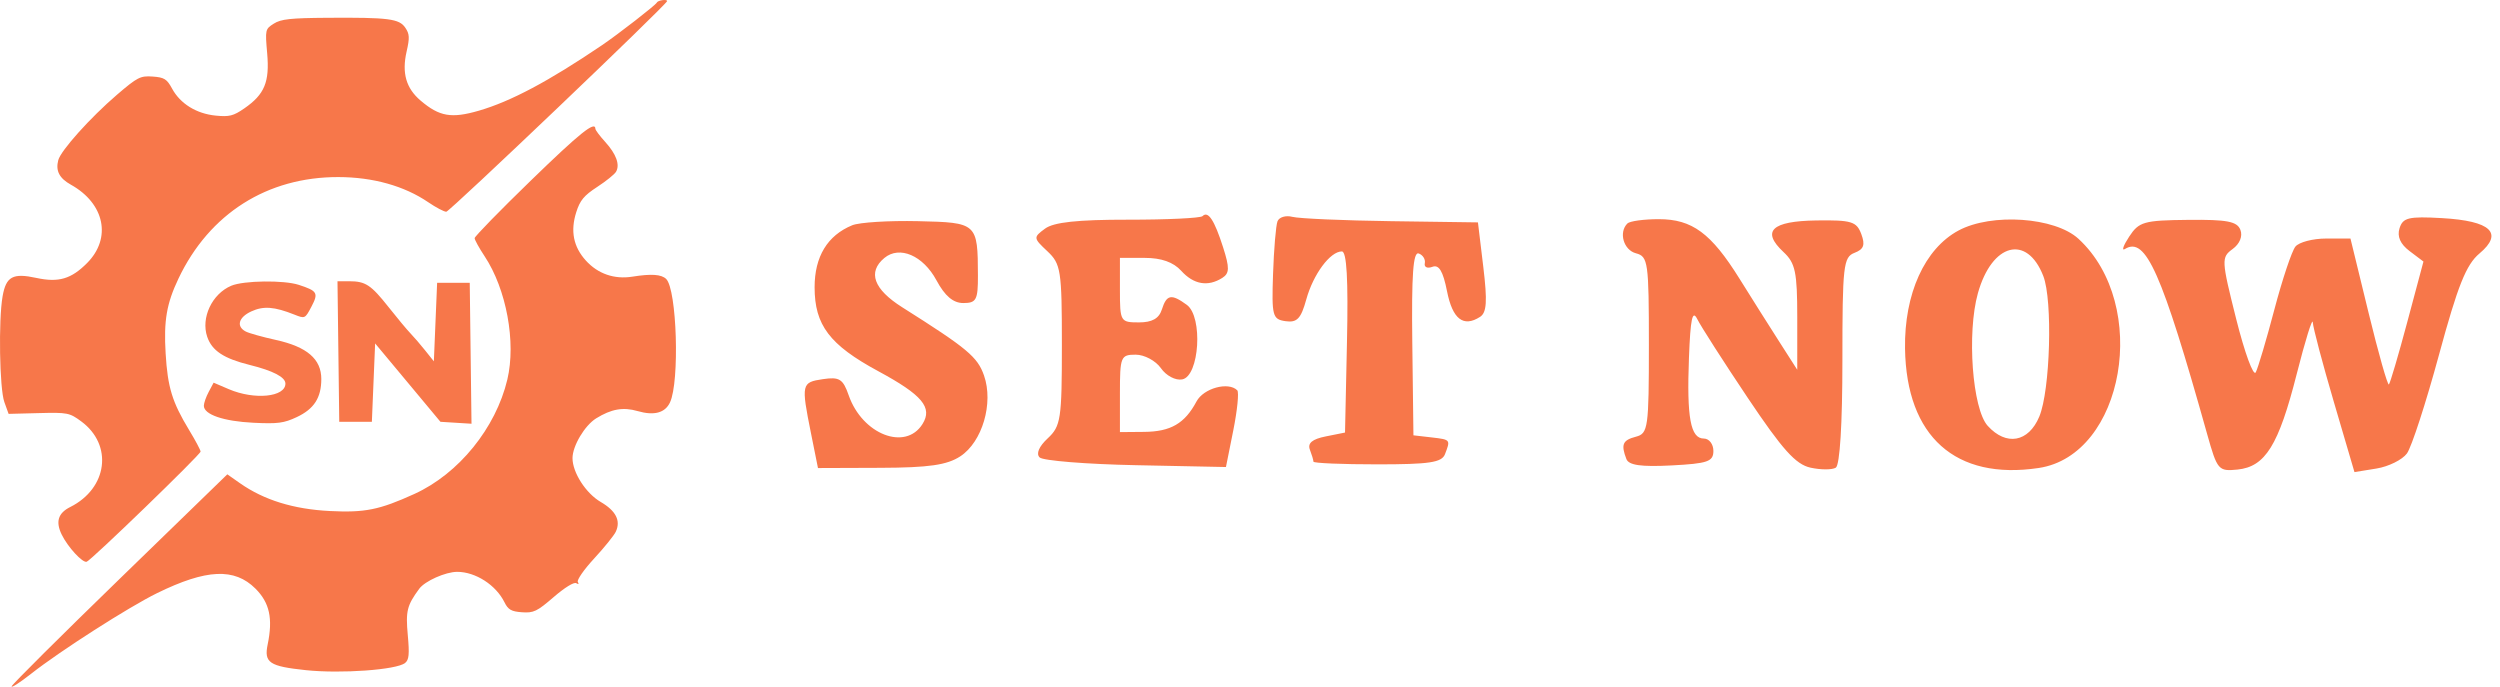 <svg width="233" height="64" viewBox="0 0 233 64" fill="none" xmlns="http://www.w3.org/2000/svg">
<path fill-rule="evenodd" clip-rule="evenodd" d="M61.213 0.244C61.114 0.472 57.606 3.196 56.095 4.219C51.13 7.579 47.613 9.449 44.626 10.317C42.072 11.059 40.953 10.865 39.201 9.376C37.845 8.224 37.44 6.805 37.895 4.809C38.189 3.525 38.17 3.167 37.777 2.587C37.206 1.743 36.238 1.619 30.496 1.658C27.072 1.682 26.188 1.778 25.518 2.203C24.719 2.71 24.707 2.763 24.901 4.972C25.136 7.65 24.66 8.795 22.768 10.103C21.751 10.806 21.374 10.901 20.096 10.774C18.302 10.596 16.801 9.666 16.038 8.259C15.553 7.364 15.307 7.211 14.23 7.135C13.083 7.053 12.816 7.189 10.898 8.833C8.421 10.957 5.662 14.033 5.429 14.93C5.171 15.921 5.528 16.613 6.609 17.215C9.757 18.971 10.423 22.192 8.118 24.514C6.639 26.004 5.46 26.351 3.393 25.903C1.194 25.427 0.568 25.766 0.242 27.611C-0.15 29.834 -0.045 36.224 0.405 37.471L0.802 38.573L3.614 38.501C6.298 38.432 6.478 38.468 7.576 39.277C10.552 41.473 10.031 45.51 6.546 47.254C5.409 47.824 5.163 48.624 5.755 49.832C6.324 50.992 7.695 52.48 8.08 52.355C8.504 52.218 18.695 42.359 18.695 42.086C18.695 41.954 18.211 41.046 17.619 40.069C16.043 37.463 15.627 36.106 15.437 32.935C15.253 29.887 15.527 28.294 16.633 25.965C19.509 19.911 24.903 16.488 31.543 16.503C34.762 16.51 37.683 17.329 39.912 18.848C40.628 19.336 41.384 19.735 41.592 19.735C41.901 19.735 62.176 0.396 62.176 0.101C62.176 -0.101 61.307 0.028 61.213 0.244ZM49.453 16.848C46.584 19.632 44.236 22.038 44.236 22.195C44.236 22.352 44.652 23.108 45.161 23.875C47.199 26.95 48.112 31.892 47.284 35.373C46.21 39.896 42.748 44.157 38.623 46.035C35.359 47.52 34.009 47.793 30.732 47.627C27.359 47.457 24.604 46.604 22.375 45.041L21.186 44.207L11.199 53.903C5.706 59.237 1.156 63.761 1.089 63.959C1.02 64.156 1.841 63.627 2.913 62.785C5.603 60.668 12.013 56.567 14.65 55.275C19.236 53.029 21.857 52.91 23.81 54.861C25.127 56.177 25.448 57.644 24.946 60.067C24.596 61.762 25.099 62.1 28.505 62.459C31.79 62.804 36.955 62.431 37.752 61.791C38.119 61.496 38.169 60.99 38.006 59.2C37.801 56.946 37.927 56.436 39.072 54.873C39.599 54.155 41.526 53.296 42.611 53.296C44.319 53.296 46.225 54.523 47.019 56.135C47.358 56.823 47.655 56.992 48.647 57.063C49.733 57.14 50.045 56.991 51.605 55.645C52.633 54.758 53.495 54.227 53.705 54.352C53.919 54.48 53.979 54.437 53.855 54.243C53.742 54.066 54.422 53.085 55.366 52.063C56.31 51.041 57.22 49.916 57.388 49.564C57.876 48.538 57.41 47.613 55.99 46.785C54.603 45.977 53.358 44.043 53.358 42.698C53.358 41.565 54.494 39.653 55.56 38.992C56.976 38.115 58.076 37.921 59.423 38.312C60.96 38.758 61.983 38.485 62.443 37.506C63.354 35.57 63.086 26.966 62.084 25.997C61.639 25.566 60.699 25.503 58.943 25.784C57.261 26.054 55.727 25.524 54.604 24.286C53.439 23.001 53.148 21.534 53.708 19.771C54.057 18.672 54.431 18.222 55.65 17.428C56.48 16.888 57.274 16.249 57.414 16.008C57.796 15.356 57.434 14.357 56.41 13.232C55.907 12.68 55.494 12.129 55.491 12.007C55.475 11.241 54.073 12.364 49.453 16.848ZM21.552 26.632C19.761 27.388 18.709 29.62 19.312 31.388C19.754 32.684 20.849 33.41 23.268 34.011C25.457 34.554 26.601 35.151 26.601 35.75C26.601 37.009 23.715 37.294 21.328 36.272L19.91 35.665L19.455 36.517C19.204 36.986 18.999 37.571 18.999 37.818C18.999 38.636 20.836 39.265 23.617 39.401C25.895 39.512 26.451 39.439 27.654 38.876C29.27 38.118 29.946 37.072 29.946 35.323C29.946 33.465 28.617 32.323 25.713 31.683C24.478 31.411 23.215 31.058 22.906 30.898C21.994 30.426 22.23 29.57 23.423 29.022C24.557 28.501 25.562 28.576 27.439 29.322C28.422 29.713 28.432 29.708 29.026 28.581C29.697 27.307 29.587 27.116 27.848 26.549C26.45 26.093 22.715 26.142 21.552 26.632ZM31.536 32.762L31.618 39.312H33.138H34.658L34.81 35.659L34.962 32.007L38.006 35.659L41.049 39.312L42.496 39.402L43.944 39.492L43.862 32.926L43.78 26.359H42.26H40.74L40.588 30.018L40.436 33.677L39.63 32.667C39.188 32.112 38.568 31.393 38.255 31.069C37.941 30.745 37.03 29.653 36.231 28.642C34.573 26.545 34.067 26.212 32.544 26.212H31.454L31.536 32.762Z" fill="#F7774A"/>
<path fill-rule="evenodd" clip-rule="evenodd" d="M112.076 20.143C111.89 20.329 108.768 20.478 105.138 20.475C100.429 20.471 98.212 20.709 97.399 21.308C96.293 22.123 96.299 22.181 97.614 23.415C98.876 24.598 98.967 25.183 98.967 32.153C98.967 39.069 98.869 39.715 97.648 40.853C96.828 41.617 96.543 42.291 96.896 42.634C97.208 42.937 101.242 43.262 105.861 43.356L114.258 43.527L114.943 40.109C115.319 38.229 115.486 36.55 115.313 36.377C114.485 35.548 112.172 36.181 111.515 37.415C110.42 39.471 109.112 40.231 106.632 40.252L104.377 40.272V36.663C104.377 33.238 104.452 33.055 105.846 33.055C106.655 33.055 107.711 33.62 108.196 34.313C108.691 35.02 109.561 35.478 110.184 35.36C111.789 35.055 112.131 29.525 110.614 28.415C109.171 27.36 108.731 27.442 108.285 28.846C108.018 29.688 107.376 30.048 106.141 30.048C104.426 30.048 104.377 29.966 104.377 27.042V24.035H106.689C108.237 24.035 109.36 24.432 110.089 25.238C111.248 26.518 112.578 26.749 113.917 25.901C114.593 25.473 114.607 24.97 113.994 23.054C113.18 20.508 112.596 19.623 112.076 20.143ZM119.062 20.627C118.913 21.016 118.726 23.228 118.648 25.541C118.515 29.461 118.595 29.76 119.82 29.935C120.883 30.086 121.251 29.7 121.745 27.909C122.393 25.562 123.969 23.434 125.062 23.432C125.516 23.432 125.664 26.046 125.538 31.873L125.356 40.314L123.551 40.676C122.302 40.925 121.849 41.304 122.08 41.906C122.263 42.384 122.413 42.889 122.413 43.027C122.413 43.165 125.09 43.278 128.361 43.278C133.23 43.278 134.375 43.106 134.674 42.327L134.68 42.31C134.919 41.687 135.047 41.354 134.936 41.155C134.807 40.926 134.363 40.875 133.408 40.765L133.385 40.762L131.732 40.572L131.626 31.967C131.548 25.589 131.703 23.43 132.228 23.623C132.616 23.767 132.87 24.179 132.791 24.539C132.713 24.9 133.031 25.047 133.498 24.868C134.11 24.633 134.492 25.269 134.862 27.14C135.377 29.748 136.388 30.533 137.942 29.532C138.563 29.131 138.63 28.089 138.243 24.872L137.744 20.727L129.653 20.614C125.203 20.552 121.061 20.37 120.448 20.21C119.836 20.05 119.211 20.237 119.062 20.627ZM224.57 23.398C223.705 22.745 223.395 22.038 223.637 21.273C223.95 20.281 224.485 20.153 227.585 20.328C232.15 20.585 233.356 21.721 231.085 23.625C229.844 24.667 229.067 26.612 227.315 33.065C226.101 37.535 224.756 41.675 224.326 42.263C223.895 42.851 222.619 43.483 221.49 43.667L219.436 44L217.518 37.472C216.463 33.882 215.578 30.539 215.552 30.045C215.526 29.55 214.852 31.717 214.054 34.859C212.366 41.507 211.127 43.503 208.529 43.764C206.757 43.941 206.65 43.815 205.706 40.456C201.464 25.349 199.981 22.01 198.048 23.205C197.713 23.412 197.888 22.896 198.436 22.06C199.35 20.664 199.807 20.534 203.932 20.492C207.562 20.454 208.503 20.634 208.806 21.425C209.033 22.018 208.747 22.723 208.08 23.21C207.017 23.988 207.029 24.218 208.413 29.732C209.202 32.876 210.022 35.113 210.236 34.703C210.449 34.293 211.231 31.657 211.972 28.846C212.714 26.034 213.596 23.396 213.933 22.982C214.269 22.569 215.561 22.231 216.804 22.231H219.063L220.747 29.138C221.672 32.937 222.527 35.948 222.645 35.831C222.763 35.713 223.536 33.087 224.363 29.996L225.866 24.376L224.57 23.398ZM79.428 20.994C77.118 21.942 75.921 23.915 75.921 26.772C75.921 30.3 77.317 32.142 81.847 34.591C85.966 36.817 86.94 37.981 85.977 39.52C84.391 42.053 80.37 40.49 79.1 36.846C78.569 35.32 78.235 35.11 76.701 35.336C74.697 35.63 74.662 35.785 75.577 40.343L76.235 43.622L82.066 43.601C86.576 43.584 88.26 43.341 89.501 42.529C91.552 41.184 92.611 37.581 91.712 35.002C91.105 33.261 90.171 32.481 84.087 28.638C81.418 26.953 80.841 25.357 82.426 24.041C83.837 22.869 86.032 23.812 87.278 26.125C88.068 27.594 88.838 28.244 89.784 28.244C90.993 28.244 91.15 27.948 91.143 25.689C91.127 20.782 91.081 20.739 85.559 20.613C82.848 20.551 80.089 20.723 79.428 20.994ZM152.474 23.608C151.316 23.305 150.842 21.658 151.672 20.828C151.892 20.607 153.209 20.427 154.597 20.427C157.711 20.427 159.475 21.728 162.124 25.978C163.21 27.721 164.866 30.343 165.802 31.805L167.504 34.464V29.573C167.504 25.359 167.327 24.518 166.224 23.491C164.133 21.542 165.108 20.605 169.287 20.546C172.561 20.499 173.033 20.643 173.472 21.813C173.852 22.831 173.707 23.231 172.839 23.565C171.802 23.961 171.712 24.767 171.712 33.602C171.712 39.51 171.475 43.354 171.096 43.588C170.757 43.797 169.696 43.797 168.737 43.586C167.36 43.283 166.13 41.914 162.889 37.077C160.632 33.707 158.517 30.409 158.19 29.748C157.733 28.829 157.55 29.679 157.41 33.354C157.198 38.937 157.555 40.873 158.798 40.873C159.288 40.873 159.688 41.391 159.688 42.025C159.688 43.02 159.159 43.203 155.786 43.378C152.942 43.524 151.8 43.362 151.577 42.778C151.058 41.418 151.227 41.025 152.474 40.699C153.602 40.403 153.676 39.878 153.676 32.153C153.676 24.428 153.602 23.903 152.474 23.608ZM182.534 21.484C179.378 23.178 177.47 27.389 177.549 32.488C177.675 40.688 182.255 44.779 190.007 43.617C197.985 42.42 200.415 28.431 193.716 22.258C191.522 20.237 185.618 19.828 182.534 21.484ZM190.435 25.725C191.322 28.005 191.084 36.38 190.063 38.825C189.061 41.223 186.98 41.595 185.252 39.686C183.822 38.104 183.301 31.041 184.341 27.324C185.646 22.664 188.909 21.808 190.435 25.725Z" fill="#F7774A"/>
</svg>
